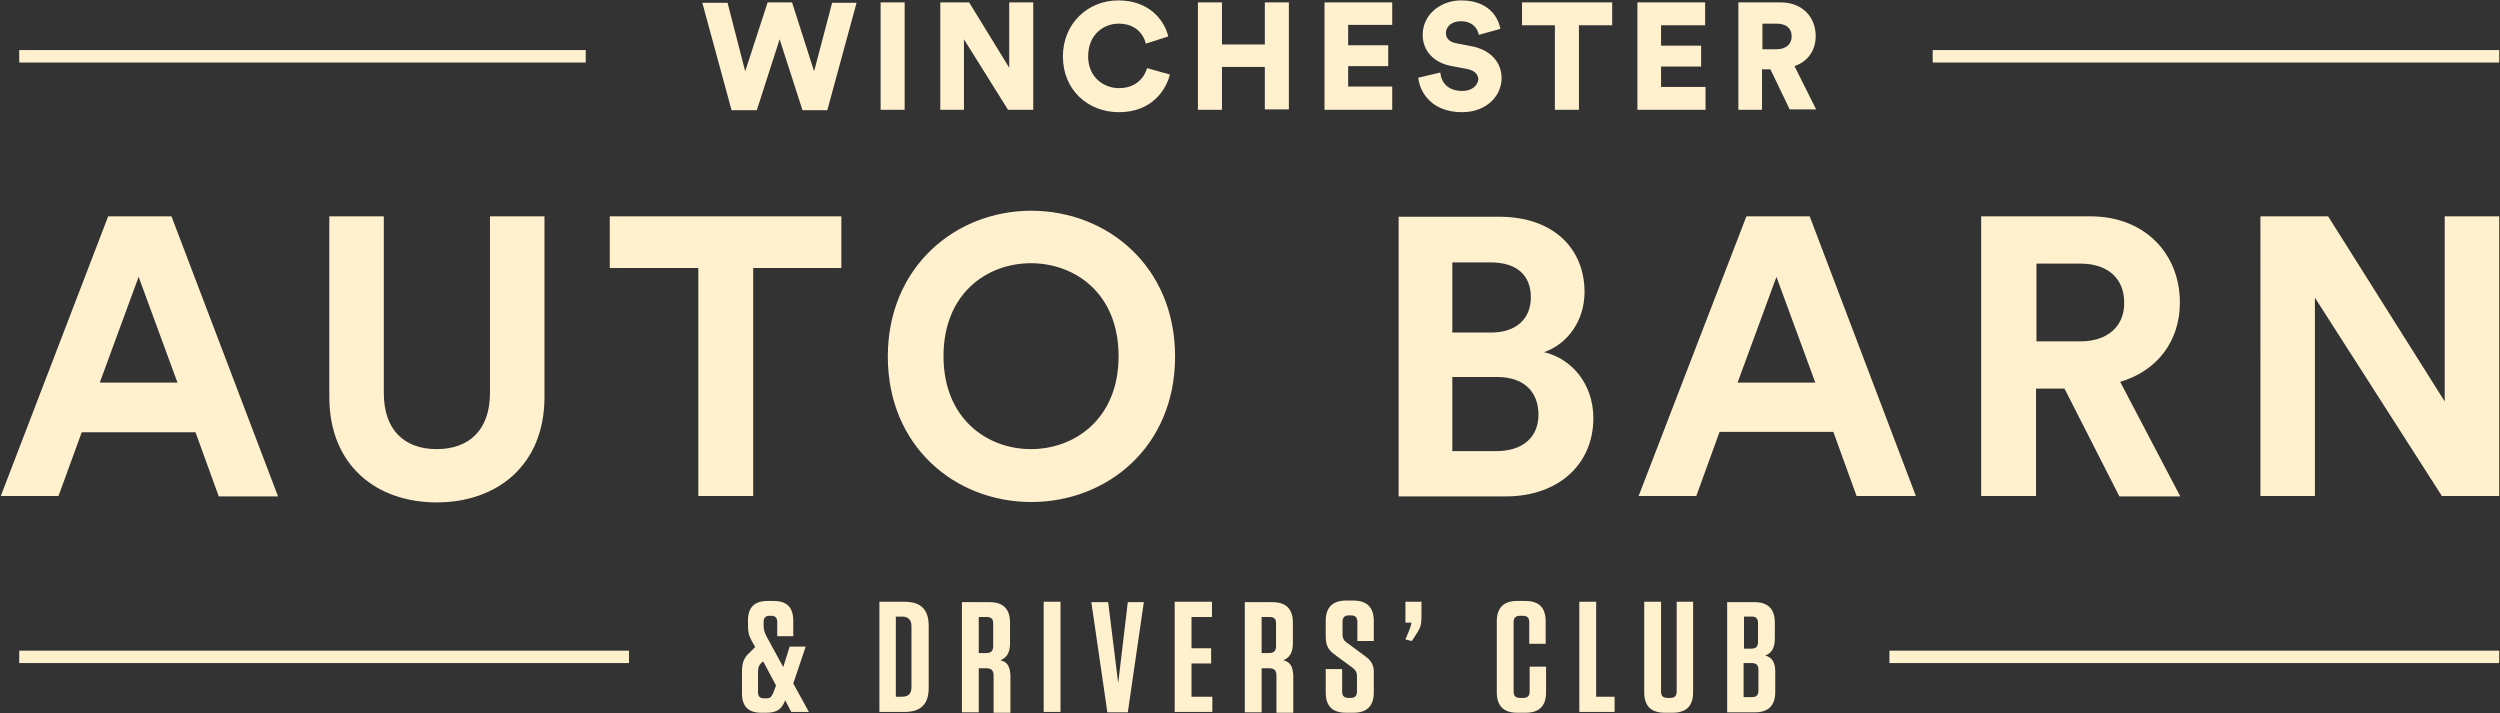 <?xml version="1.0" encoding="utf-8"?>
<svg xmlns="http://www.w3.org/2000/svg" id="Layer_1" viewBox="0 0 624 178">
  <rect x="0" y="0" width="624" height="178" fill="#333333" stroke="none"/>
  <defs>
    <style>.cls-1{fill:#fff1ce;}</style>
  </defs>
  <path class="cls-1" d="M435.3,165.5h1.9c1.2,0,1.7.5,1.7,1.7v5.2c0,1.1-.5,1.6-1.6,1.6h-2.1v-8.5h.1ZM438.8,155.5v4.7c0,1.2-.5,1.7-1.7,1.7h-1.8v-8h2c1,0,1.5.5,1.5,1.6M440.6,163.6c1.5-.5,2.4-1.8,2.4-4.2v-4c0-3.4-1.7-5.1-5.1-5.1h-6.8v27.5h6.9c3.4,0,5.1-1.7,5.1-5.1v-5.1c0-2.3-.8-3.5-2.5-4M422.7,150.2h-4.2v22.4c0,1.1-.5,1.6-1.6,1.6h-.7c-1.1,0-1.6-.5-1.6-1.6v-22.4h-4.2v22.6c0,3.4,1.7,5.1,5.1,5.1h2c3.4,0,5.1-1.7,5.1-5.1v-22.6h.1ZM394.2,150.2v27.5h8.8v-3.8h-4.6v-23.7h-4.2ZM381.8,166.4v6.2c0,1.1-.5,1.6-1.6,1.6h-.8c-1.1,0-1.6-.5-1.6-1.6v-17.3c0-1.1.5-1.6,1.6-1.6h.7c1.1,0,1.6.5,1.6,1.6v5.4h4.1v-5.6c0-3.4-1.6-5.1-5.1-5.1h-2c-3.4,0-5.1,1.7-5.1,5.1v17.7c0,3.4,1.7,5.1,5.1,5.1h2.1c3.4,0,5.1-1.7,5.1-5.1v-6.4h-4.1ZM354.8,150.2h-4v5.2h1.5c-.1.8-.4,1.6-1,3l-.5,1.2,1.6.4.9-1.4c1.3-1.9,1.5-2.6,1.5-4.8v-3.6ZM340.5,163.6l-4.2-3.1c-.8-.5-1.2-1.1-1.2-2.2v-3.1c0-1.1.5-1.6,1.6-1.6h.5c1.1,0,1.6.5,1.6,1.6v4.8h4.1v-5c0-3.4-1.7-5.1-5.1-5.1h-1.8c-3.4,0-5.1,1.7-5.1,5.1v3.8c0,2.1.5,3.4,2.4,4.7l4.2,3.1c.8.6,1.2,1.1,1.2,2.2v3.8c0,1.1-.5,1.6-1.6,1.6h-.5c-1.1,0-1.6-.5-1.6-1.6v-5.6h-4.1v5.8c0,3.4,1.6,5.1,5.1,5.1h1.8c3.4,0,5.1-1.7,5.1-5.1v-4.5c.1-2.2-.5-3.4-2.4-4.7M318.5,155.5v5.8c0,1.1-.5,1.7-1.7,1.7h-1.9v-9h2c1.1,0,1.6.5,1.6,1.5M320.3,164.8c1.5-.6,2.4-1.8,2.4-4.2v-5.2c0-3.4-1.7-5.1-5.1-5.1h-6.9v27.5h4.2v-11h1.9c1.2,0,1.8.5,1.8,1.8v9.3h4.2v-9.3c-.1-2.3-.8-3.4-2.5-3.8M293.2,150.2v27.5h9.4v-3.8h-5.2v-8.3h4.9v-3.8h-4.9v-7.8h5.1v-3.8h-9.3ZM279.1,170.5l-2.5-20.2h-4.2l4,27.5h5.1l4-27.5h-4l-2.4,20.2ZM264.7,150.2h-4.2v27.5h4.2v-27.5ZM247.9,155.5v5.8c0,1.1-.5,1.7-1.7,1.7h-1.9v-9h2c1.1,0,1.6.5,1.6,1.5M249.7,164.8c1.5-.6,2.4-1.8,2.4-4.2v-5.2c0-3.4-1.7-5.1-5.1-5.1h-6.9v27.5h4.2v-11h1.9c1.2,0,1.8.5,1.8,1.8v9.3h4.2v-9.3c-.1-2.3-.8-3.4-2.5-3.8M223.6,153.9h1.5c1.6,0,2.4.8,2.4,2.4v15.2c0,1.6-.7,2.4-2.4,2.4h-1.5v-20ZM219.5,177.7h6.3c4.1,0,6-2,6-6v-15.5c0-4-1.9-6-6-6h-6.3v27.5ZM191.4,174.3h-.8c-.9,0-1.4-.5-1.4-1.5v-5.1c0-1.2.3-1.8,1.1-2.5l.2-.1,3.2,6-.6,1.6c-.5,1.2-.8,1.6-1.7,1.6M197.5,177.7h4.4l-3.9-7.1,3.1-9.2h-4l-1.6,5.1-4.2-7.7c-.5-1-.7-1.7-.7-2.7v-.9c0-1,.5-1.5,1.5-1.5h.4c1,0,1.5.5,1.5,1.5v3.6h4v-3.9c0-3.3-1.6-4.9-4.9-4.9h-1.5c-3.3,0-4.9,1.6-4.9,4.9v1c0,1.6.1,2.5.9,4l.9,1.6-1.5,1.5c-1.4,1.2-1.8,2.7-1.8,4.6v5.5c0,3.2,1.6,4.8,4.8,4.8h1.2c2.8,0,3.9-.9,4.8-3.1l1.5,2.9ZM4.8,162.4h152.2v3.1H4.8v-3.1ZM471.6,165.5h152.2v-3.1h-152.2v3.1ZM146.1,15.6H4.8v-3.1h141.4v3.1h-.1ZM482.4,15.6h141.4v-3.1h-141.4v3.1ZM439.9,12.3h3.5c2.5,0,3.8-1.4,3.8-3.2,0-2-1.3-3.2-3.8-3.2h-3.5v6.4ZM439.9,27.4h-6V.6h10.6c5.3,0,8.7,3.6,8.7,8.4,0,3.6-2,6.4-5.3,7.5l5.4,10.8h-6.6l-4.8-10h-2.1v10.1h.1ZM425.6,21.7h-11v-5.1h10v-5.2h-10v-5.1h11V.6h-16.9v26.8h17v-5.7h-.1ZM379.9.6h22.5v5.7h-8.3v21.1h-6V6.3h-8.2V.6ZM365,22.7c-3.7,0-5.3-2.2-5.5-4.6l-5.5,1.3c.4,3.8,3.5,8.6,10.9,8.6,6.4,0,9.9-4.3,9.9-8.5,0-3.8-2.6-7.1-7.7-8l-3.6-.7c-1.8-.3-2.6-1.3-2.6-2.6,0-1.5,1.4-2.9,3.7-2.9,3.2,0,4.3,2.1,4.5,3.4l5.4-1.5c-.6-3.1-3.1-7.1-9.8-7.1-5.1,0-9.6,3.5-9.6,8.6,0,4,2.8,7,7.3,7.8l3.7.7c1.8.3,2.9,1.3,2.9,2.7-.3,1.6-1.7,2.8-4,2.8M347.6,27.4h-17V.6h16.9v5.6h-11v5.1h10v5.2h-10v5.1h11v5.8h.1ZM321.7,27.4V.6h-6v10.5h-10.7V.6h-6v26.8h6v-10.7h10.7v10.6h6v.1ZM265.3,14.1c0-8.3,6.3-14,13.8-14,8,0,11.6,5.2,12.5,9l-5.6,1.8c-.4-1.8-2.1-5-6.8-5-3.6,0-7.6,2.6-7.6,8.2,0,5,3.7,7.9,7.7,7.9,4.6,0,6.5-3.1,7-5l5.7,1.6c-.9,3.7-4.4,9.4-12.7,9.4-7.8,0-14-5.6-14-13.9M240.6,9.8l11,17.6h6.3V.6h-6v16.3L241.9.6h-7.2v26.8h5.9V9.8h0ZM225.8,27.4h-6V.6h6v26.8ZM203.2,17.8l-5.5-17.2h-6.1l-5.6,17.2-4.4-17.1h-6.3l7.3,26.8h6.3l5.7-17.7,5.7,17.7h6.2l7.3-26.8h-6.1l-4.5,17.1ZM577.8,74.3v49.5h-13.6V54h16.9l29.1,46.2v-46.2h13.6v69.8h-14.3l-31.7-49.5ZM519.3,85.2h-11v-19.4h11c6.9,0,10.9,3.8,10.9,9.7.1,5.8-4,9.7-10.9,9.7M544.1,75.5c0-12.1-8.7-21.5-22.3-21.5h-27.3v69.8h13.7v-26.8h7.1l13.7,26.9h15.2l-15-28.6c9.2-2.7,14.9-10.1,14.9-19.8M453.1,95.5l-9.7-26.4-9.7,26.4h19.4ZM478.2,123.8h-14.8l-5.8-16h-28.4l-5.8,16h-14.4l26.9-69.8h15.8l26.5,69.8ZM362.5,112.5v-18.4h11.2c6.8,0,10.3,3.8,10.3,9.4s-3.9,9.1-10.5,9.1h-11v-.1ZM362.5,65.5h9.6c6.6,0,10,3.3,10,8.7s-3.7,8.8-9.9,8.8h-9.7v-17.5ZM397.7,104.4c0-8.7-5.5-14.9-12.3-16.5,5.8-2,10.1-7.8,10.1-15,0-10.8-7.7-18.8-21.3-18.8h-25.1v69.8h27c13.1-.1,21.6-8.2,21.6-19.5M279.2,88.9c0-15.8-11-23.2-21.9-23.2s-21.8,7.5-21.8,23.2,11,23.2,21.8,23.2c10.9,0,21.9-7.5,21.9-23.2M293.3,89c0,22.5-16.9,36.3-35.9,36.3s-35.8-13.9-35.8-36.3,16.9-36.4,35.8-36.4,35.9,13.8,35.9,36.4M152.2,66.9h22.1v56.9h13.7v-56.9h22v-12.9h-57.8v12.9ZM95.8,54v44.1c0,9.2,5.1,14,13.2,14s13.3-4.8,13.3-14v-44.1h13.6v45.1c0,17.1-11.9,26.3-26.9,26.3s-26.8-9.2-26.8-26.3v-45.1h13.6ZM34.6,69.1l9.7,26.4h-19.4l9.7-26.4ZM20.4,107.9h28.4l5.8,16h14.8l-26.6-69.9h-15.8L.2,123.8h14.4l5.8-15.9Z"/>
</svg>